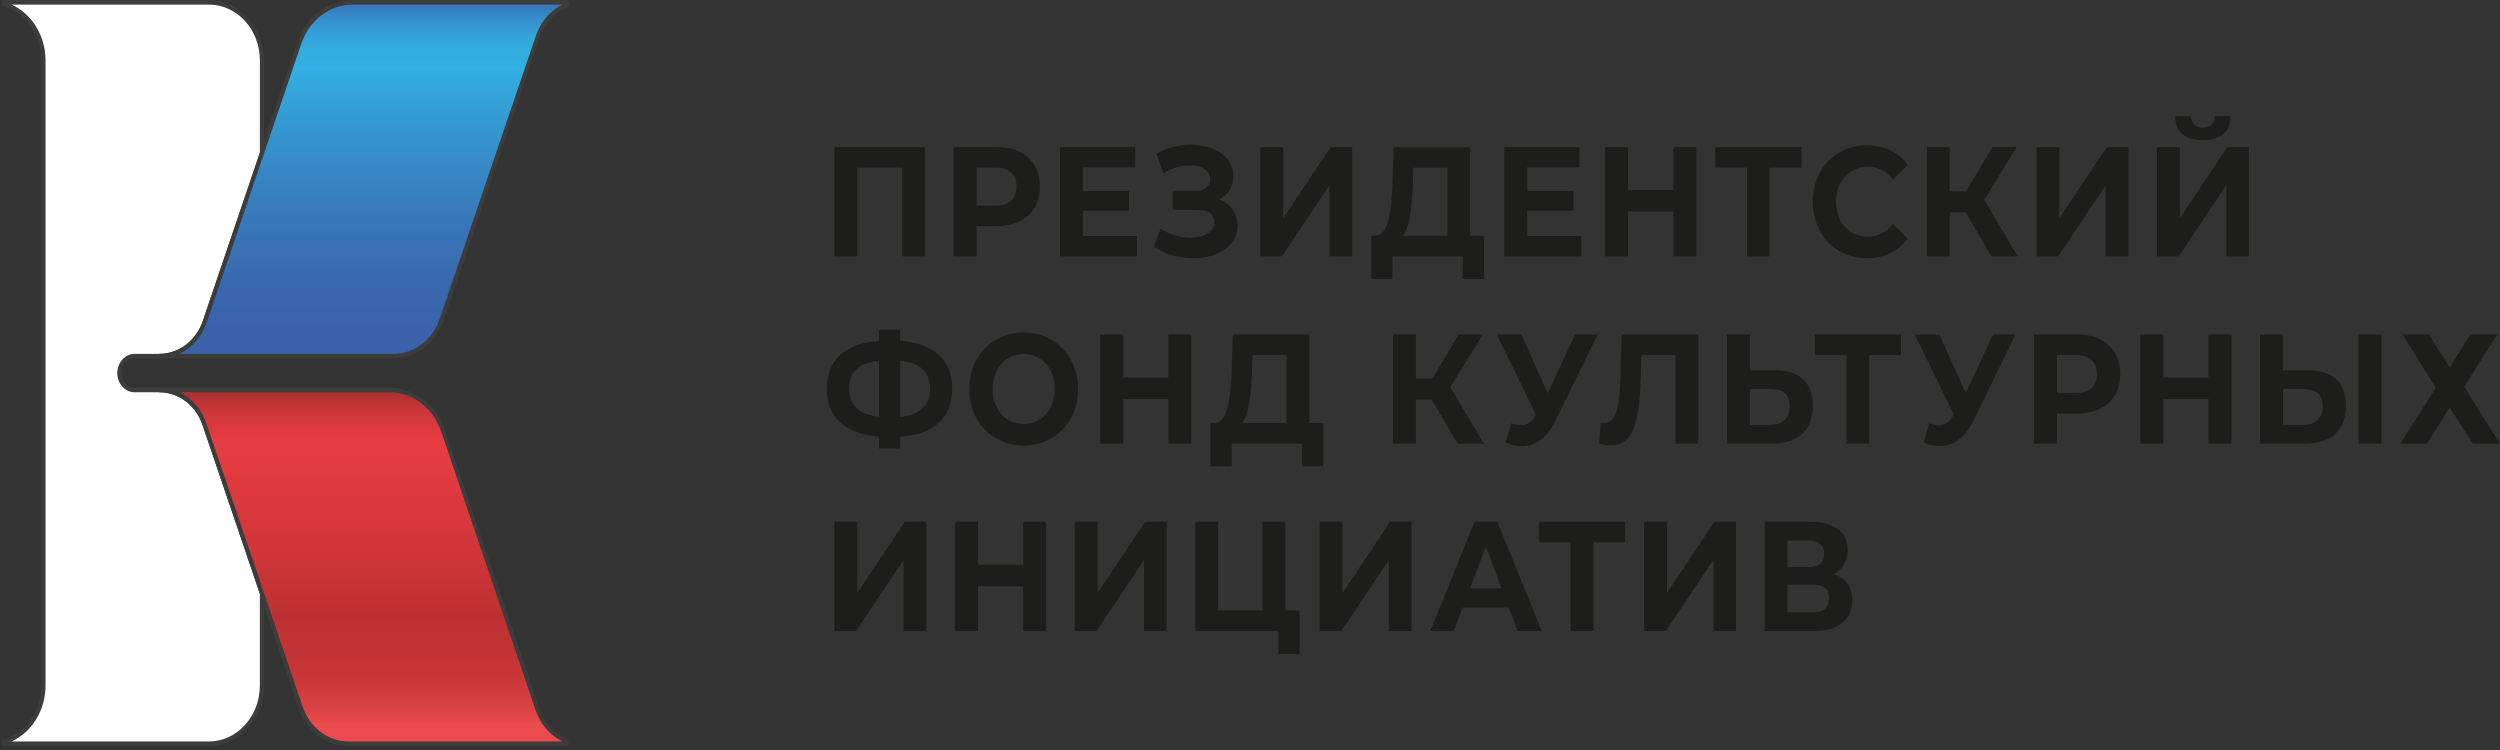 <svg width="250" height="75" viewBox="0 0 250 75" fill="none" xmlns="http://www.w3.org/2000/svg">
<rect x="0" y="0" width="250" height="75" fill="#333333" stroke="none"/>
<path d="M13.47 35.609H15.967C17.976 35.609 19.772 34.242 20.474 32.171L20.478 32.151L26.188 15.31V6.052C26.188 2.839 23.814 0.232 20.888 0.232H0.383V0.417C2.661 1.067 4.347 3.34 4.347 6.047V68.548C4.347 71.256 2.666 73.528 0.383 74.178V74.364H20.888C23.814 74.364 26.188 71.756 26.188 68.543V59.31L20.455 42.435C19.767 40.368 17.976 38.992 15.967 38.992H13.47C13.046 38.992 12.659 38.801 12.381 38.496C12.103 38.191 11.93 37.766 11.93 37.3C11.93 36.364 12.622 35.609 13.47 35.609Z" fill="white"/>
<path d="M20.891 74.6H0.385C0.271 74.6 0.176 74.5 0.176 74.37V74.185C0.176 74.08 0.24 73.99 0.331 73.965C2.573 73.324 4.136 71.102 4.136 68.555V6.049C4.136 3.501 2.568 1.279 0.331 0.639C0.24 0.614 0.176 0.524 0.176 0.418V0.233C0.176 0.108 0.267 0.003 0.385 0.003H20.891C23.926 0.003 26.4 2.716 26.4 6.049V15.307C26.4 15.332 26.395 15.362 26.386 15.387L20.677 32.227C19.943 34.394 18.056 35.83 15.97 35.83H13.472C12.739 35.83 12.137 36.486 12.137 37.297C12.137 37.687 12.274 38.057 12.529 38.333C12.78 38.613 13.112 38.763 13.472 38.763H15.97C18.056 38.763 19.934 40.209 20.649 42.356L26.386 59.237C26.395 59.262 26.4 59.287 26.4 59.317V68.55C26.395 71.888 23.926 74.6 20.891 74.6ZM1.151 74.145H20.891C23.698 74.145 25.985 71.638 25.985 68.555V59.362L20.262 42.522C19.606 40.55 17.879 39.228 15.97 39.228H13.472C13.003 39.228 12.566 39.028 12.238 38.663C11.909 38.303 11.727 37.822 11.727 37.307C11.727 36.246 12.511 35.385 13.477 35.385H15.974C17.888 35.385 19.619 34.064 20.285 32.097L25.99 15.272V6.049C25.99 2.966 23.707 0.459 20.895 0.459H1.151C3.188 1.379 4.555 3.576 4.555 6.049V68.55C4.555 71.027 3.188 73.224 1.151 74.145Z" fill="#3C3C3B"/>
<path d="M35.235 0.236C32.87 0.236 30.76 1.847 29.931 4.284L26.189 15.314L20.48 32.155L20.475 32.175C19.774 34.242 17.978 35.613 15.969 35.613H26.189H39.377C41.505 35.613 43.423 34.156 44.166 31.959L53.776 3.679C54.277 2.163 55.353 1.042 56.665 0.536V0.236H35.235Z" fill="url(#paint0_linear_6344_4722)"/>
<path d="M39.375 35.837H15.971C15.857 35.837 15.762 35.737 15.762 35.607C15.762 35.477 15.853 35.377 15.971 35.377C17.885 35.377 19.617 34.056 20.282 32.089L29.737 4.194C30.589 1.687 32.795 0 35.233 0H56.663C56.777 0 56.873 0.1 56.873 0.23V0.53C56.873 0.626 56.818 0.716 56.736 0.746C55.447 1.241 54.444 2.337 53.975 3.753L44.364 32.034C43.59 34.311 41.589 35.837 39.375 35.837ZM17.958 35.382H39.379C41.416 35.382 43.266 33.976 43.973 31.879L53.583 3.598C54.052 2.182 55.018 1.056 56.267 0.46H35.237C32.973 0.46 30.922 2.027 30.129 4.359L20.678 32.234C20.186 33.675 19.188 34.796 17.958 35.382Z" fill="#3C3C3B"/>
<path d="M53.749 70.939L44.294 43.044C43.469 40.611 41.323 38.995 38.99 38.995H26.186H15.965C17.97 38.995 19.765 40.371 20.453 42.438L26.19 59.318L30.063 70.719C30.806 72.915 32.715 74.372 34.853 74.372H56.661V74.067C55.34 73.561 54.255 72.435 53.749 70.939Z" fill="url(#paint1_linear_6344_4722)"/>
<path d="M56.66 74.603H34.851C32.641 74.603 30.636 73.076 29.866 70.804L20.256 42.524C19.6 40.552 17.873 39.231 15.963 39.231C15.85 39.231 15.754 39.13 15.754 39C15.754 38.875 15.845 38.77 15.963 38.77H38.989C41.427 38.77 43.637 40.457 44.489 42.964L53.944 70.859C54.422 72.265 55.434 73.356 56.724 73.857C56.806 73.887 56.86 73.977 56.86 74.072V74.377C56.87 74.502 56.774 74.603 56.66 74.603ZM17.95 39.226C19.176 39.811 20.169 40.932 20.648 42.363L30.258 70.644C30.969 72.741 32.814 74.147 34.851 74.147H56.268C55.015 73.552 54.04 72.431 53.561 71.019L44.106 43.124C43.318 40.792 41.263 39.226 38.998 39.226H17.95Z" fill="#3C3C3B"/>
<path d="M92.505 14.707V25.632H90.218V16.769H85.725V25.637H83.438V14.707H92.505Z" fill="#1D1D1B"/>
<path d="M103.989 18.671C103.989 21.108 102.326 22.619 99.669 22.619H97.664V25.632H95.363V14.707H99.669C102.326 14.707 103.989 16.223 103.989 18.671ZM101.656 18.671C101.656 17.469 100.945 16.764 99.537 16.764H97.66V20.557H99.537C100.945 20.562 101.656 19.857 101.656 18.671Z" fill="#1D1D1B"/>
<path d="M113.697 23.605V25.632H105.996V14.707H113.515V16.734H108.284V19.106H112.904V21.073H108.284V23.6H113.697V23.605Z" fill="#1D1D1B"/>
<path d="M123.754 22.574C123.754 24.636 121.708 25.822 119.32 25.822C117.998 25.822 116.59 25.462 115.355 24.681L116.066 22.87C116.978 23.48 118.085 23.76 119.051 23.76C120.359 23.76 121.425 23.23 121.425 22.214C121.425 21.388 120.742 20.983 119.707 20.983H117.278V19.076H119.539C120.477 19.076 121.015 18.626 121.015 17.905C121.015 17.014 120.136 16.549 119.01 16.549C118.172 16.549 117.192 16.799 116.34 17.33L115.643 15.363C116.722 14.752 117.916 14.472 119.056 14.472C121.357 14.472 123.348 15.628 123.348 17.61C123.348 18.671 122.792 19.517 121.913 19.937C123.061 20.372 123.754 21.343 123.754 22.574Z" fill="#1D1D1B"/>
<path d="M126.023 14.707H128.311V21.823L133.059 14.707H135.219V25.632H132.945V18.53L128.197 25.632H126.023V14.707Z" fill="#1D1D1B"/>
<path d="M148.408 23.577V27.901H146.275V25.639H139.258V27.901H137.125L137.139 23.577H137.535C138.829 23.532 139.157 21.19 139.253 18.132L139.367 14.714H147.013V23.577H148.408ZM140.296 23.577H144.744V16.771H141.331L141.29 18.362C141.203 20.689 140.975 22.686 140.296 23.577Z" fill="#1D1D1B"/>
<path d="M158.134 23.605V25.632H150.434V14.707H157.952V16.734H152.721V19.106H157.342V21.073H152.721V23.6H158.134V23.605Z" fill="#1D1D1B"/>
<path d="M169.63 14.707V25.632H167.329V21.153H162.809V25.632H160.508V14.707H162.809V19.016H167.329V14.707H169.63Z" fill="#1D1D1B"/>
<path d="M180.158 16.769H176.973V25.637H174.699V16.769H171.527V14.707H180.153V16.769H180.158Z" fill="#1D1D1B"/>
<path d="M181.277 20.173C181.277 16.88 183.579 14.523 186.677 14.523C188.395 14.523 189.83 15.209 190.769 16.46L189.293 17.956C188.623 17.116 187.784 16.675 186.791 16.675C184.927 16.675 183.606 18.111 183.606 20.173C183.606 22.235 184.927 23.672 186.791 23.672C187.784 23.672 188.623 23.236 189.293 22.375L190.769 23.872C189.83 25.138 188.395 25.823 186.663 25.823C183.583 25.823 181.277 23.466 181.277 20.173Z" fill="#1D1D1B"/>
<path d="M196.565 21.233H194.975V25.637H192.688V14.707H194.975V19.126H196.625L199.24 14.707H201.669L198.415 19.982L201.769 25.632H199.154L196.565 21.233Z" fill="#1D1D1B"/>
<path d="M203.645 14.707H205.932V21.823L210.68 14.707H212.84V25.632H210.566V18.53L205.818 25.632H203.645V14.707Z" fill="#1D1D1B"/>
<path d="M215.699 14.708H217.987V21.824L222.735 14.708H224.895V25.633H222.621V18.531L217.873 25.633H215.699V14.708ZM217.531 11.615H219.108C219.121 12.366 219.504 12.756 220.288 12.756C221.04 12.756 221.454 12.366 221.468 11.615H223.045C223.031 13.147 222.147 14.002 220.288 14.002C218.397 14.007 217.545 13.147 217.531 11.615Z" fill="#1D1D1B"/>
<path d="M90.016 43.664V44.85H87.897V43.649C84.53 43.428 82.68 41.727 82.68 38.874C82.68 36.002 84.525 34.315 87.897 34.1V32.974H90.016V34.08C93.37 34.3 95.22 36.017 95.22 38.874C95.22 41.747 93.388 43.479 90.016 43.664ZM87.902 41.682V36.077C85.883 36.282 84.917 37.168 84.917 38.869C84.917 40.561 85.983 41.467 87.902 41.682ZM93.001 38.859C93.001 37.173 91.994 36.267 90.016 36.082V41.687C92.021 41.482 93.001 40.561 93.001 38.859Z" fill="#1D1D1B"/>
<path d="M96.922 38.904C96.922 35.656 99.223 33.254 102.367 33.254C105.493 33.254 107.813 35.641 107.813 38.904C107.813 42.167 105.498 44.554 102.367 44.554C99.223 44.554 96.922 42.152 96.922 38.904ZM105.479 38.904C105.479 36.827 104.144 35.406 102.367 35.406C100.59 35.406 99.255 36.827 99.255 38.904C99.255 40.981 100.59 42.402 102.367 42.402C104.144 42.402 105.479 40.981 105.479 38.904Z" fill="#1D1D1B"/>
<path d="M119.134 33.445V44.37H116.833V39.891H112.313V44.37H110.012V33.445H112.313V37.754H116.833V33.445H119.134Z" fill="#1D1D1B"/>
<path d="M132.326 42.308V46.632H130.194V44.37H123.172V46.632H121.039L121.053 42.308H121.449C122.743 42.263 123.071 39.921 123.167 36.863L123.281 33.445H130.927V42.308H132.326ZM124.211 42.308H128.658V35.502H125.245L125.204 37.093C125.122 39.42 124.894 41.417 124.211 42.308Z" fill="#1D1D1B"/>
<path d="M143.179 39.966H141.588V44.37H139.301V33.445H141.588V37.864H143.238L145.853 33.445H148.282L145.029 38.719L148.382 44.37H145.767L143.179 39.966Z" fill="#1D1D1B"/>
<path d="M159.761 33.445L155.527 42.093C154.703 43.779 153.522 44.62 152.187 44.62C151.663 44.62 151.121 44.495 150.565 44.245L151.121 42.323C151.49 42.448 151.818 42.528 152.114 42.528C152.684 42.528 153.121 42.248 153.509 41.592L153.595 41.467L149.672 33.445H152.133L154.775 39.315L157.505 33.445H159.761Z" fill="#1D1D1B"/>
<path d="M169.833 33.445V44.37H167.559V35.502H164.146L164.073 37.779C163.945 42.072 163.39 44.535 161.061 44.535C160.719 44.535 160.35 44.475 159.922 44.365L160.063 42.228C160.204 42.273 160.332 42.288 160.473 42.288C161.64 42.288 161.936 40.666 162.036 37.869L162.177 33.435H169.833V33.445Z" fill="#1D1D1B"/>
<path d="M181.284 40.561C181.284 43.073 179.749 44.37 177.192 44.37H172.699V33.445H174.987V37.033H177.516C179.917 37.033 181.284 38.204 181.284 40.561ZM178.965 40.606C178.965 39.405 178.254 38.905 177.06 38.905H174.987V42.493H177.06C178.24 42.493 178.965 41.842 178.965 40.606Z" fill="#1D1D1B"/>
<path d="M190.107 35.503H186.922V44.371H184.648V35.503H181.477V33.441H190.102V35.503H190.107Z" fill="#1D1D1B"/>
<path d="M201.561 33.445L197.328 42.093C196.503 43.779 195.323 44.62 193.988 44.62C193.464 44.62 192.922 44.495 192.366 44.245L192.922 42.323C193.291 42.448 193.619 42.528 193.915 42.528C194.485 42.528 194.922 42.248 195.309 41.592L195.396 41.467L191.473 33.445H193.933L196.576 39.315L199.306 33.445H201.561Z" fill="#1D1D1B"/>
<path d="M212.028 37.408C212.028 39.846 210.365 41.357 207.708 41.357H205.703V44.37H203.402V33.445H207.708C210.365 33.445 212.028 34.956 212.028 37.408ZM209.695 37.408C209.695 36.207 208.984 35.502 207.576 35.502H205.699V39.295H207.576C208.989 39.295 209.695 38.594 209.695 37.408Z" fill="#1D1D1B"/>
<path d="M223.146 33.445V44.37H220.845V39.891H216.325V44.37H214.023V33.445H216.325V37.754H220.845V33.445H223.146Z" fill="#1D1D1B"/>
<path d="M234.593 40.561C234.593 43.073 233.057 44.37 230.501 44.37H226.008V33.445H228.295V37.033H230.824C233.226 37.033 234.593 38.204 234.593 40.561ZM232.278 40.606C232.278 39.405 231.567 38.905 230.373 38.905H228.3V42.493H230.373C231.549 42.493 232.278 41.842 232.278 40.606ZM235.855 33.445H238.142V44.37H235.855V33.445Z" fill="#1D1D1B"/>
<path d="M242.908 33.446L244.968 36.754L247.027 33.446H249.729L246.417 38.675L249.998 44.371H247.282L244.968 40.747L242.68 44.371H240.023L243.578 38.781L240.251 33.441H242.908V33.446Z" fill="#1D1D1B"/>
<path d="M83.438 52.176H85.725V59.292L90.473 52.176H92.633V63.1H90.359V55.999L85.611 63.1H83.438V52.176Z" fill="#1D1D1B"/>
<path d="M104.615 52.176V63.1H102.314V58.621H97.793V63.1H95.492V52.176H97.793V56.484H102.314V52.176H104.615Z" fill="#1D1D1B"/>
<path d="M107.477 52.176H109.764V59.292L114.512 52.176H116.672V63.1H114.398V55.999L109.65 63.1H107.477V52.176Z" fill="#1D1D1B"/>
<path d="M129.966 61.044V65.412H127.847V63.1H119.531V52.176H121.819V61.044H126.252V52.176H128.54V61.044H129.966Z" fill="#1D1D1B"/>
<path d="M131.969 52.176H134.256V59.292L139.004 52.176H141.164V63.1H138.89V55.999L134.142 63.1H131.969V52.176Z" fill="#1D1D1B"/>
<path d="M150.884 60.758H146.263L145.384 63.1H143.023L147.457 52.176H149.731L154.178 63.1H151.763L150.884 60.758ZM150.159 58.842L148.583 54.658L147.006 58.842H150.159Z" fill="#1D1D1B"/>
<path d="M162.517 54.237H159.332V63.1H157.058V54.237H153.887V52.176H162.513V54.237H162.517Z" fill="#1D1D1B"/>
<path d="M164.41 52.176H166.698V59.292L171.446 52.176H173.606V63.1H171.332V55.999L166.584 63.1H164.41V52.176Z" fill="#1D1D1B"/>
<path d="M185.232 60.028C185.232 61.929 183.883 63.1 181.368 63.1H176.465V52.176H181.099C183.4 52.176 184.767 53.191 184.767 55.003C184.767 56.109 184.243 56.94 183.359 57.405C184.562 57.796 185.232 58.702 185.232 60.028ZM178.748 56.705H180.894C181.887 56.705 182.416 56.254 182.416 55.379C182.416 54.523 181.892 54.052 180.894 54.052H178.748V56.705ZM182.899 59.822C182.899 58.902 182.343 58.466 181.277 58.466H178.748V61.229H181.277C182.343 61.229 182.899 60.778 182.899 59.822Z" fill="#1D1D1B"/>
<defs>
<linearGradient id="paint0_linear_6344_4722" x1="36.318" y1="-1.688" x2="36.318" y2="35.428" gradientUnits="userSpaceOnUse">
<stop offset="0.035" stop-color="#3A61A9"/>
<stop offset="0.063" stop-color="#3879BA"/>
<stop offset="0.099" stop-color="#3690CB"/>
<stop offset="0.137" stop-color="#34A1D8"/>
<stop offset="0.179" stop-color="#33ACDF"/>
<stop offset="0.23" stop-color="#33AFE1"/>
<stop offset="0.376" stop-color="#3598D1"/>
<stop offset="0.614" stop-color="#387ABB"/>
<stop offset="0.817" stop-color="#3967AE"/>
<stop offset="0.959" stop-color="#3A61A9"/>
</linearGradient>
<linearGradient id="paint1_linear_6344_4722" x1="36.31" y1="75.804" x2="36.31" y2="39.04" gradientUnits="userSpaceOnUse">
<stop offset="0.092" stop-color="#E94B4C"/>
<stop offset="0.137" stop-color="#DA4143"/>
<stop offset="0.207" stop-color="#CA3839"/>
<stop offset="0.286" stop-color="#C13234"/>
<stop offset="0.398" stop-color="#BE3132"/>
<stop offset="0.626" stop-color="#D5373B"/>
<stop offset="0.844" stop-color="#E73C42"/>
<stop offset="0.881" stop-color="#E33B41"/>
<stop offset="0.922" stop-color="#D5383D"/>
<stop offset="0.965" stop-color="#BF3436"/>
<stop offset="1" stop-color="#A72F2F"/>
</linearGradient>
</defs>
</svg>
